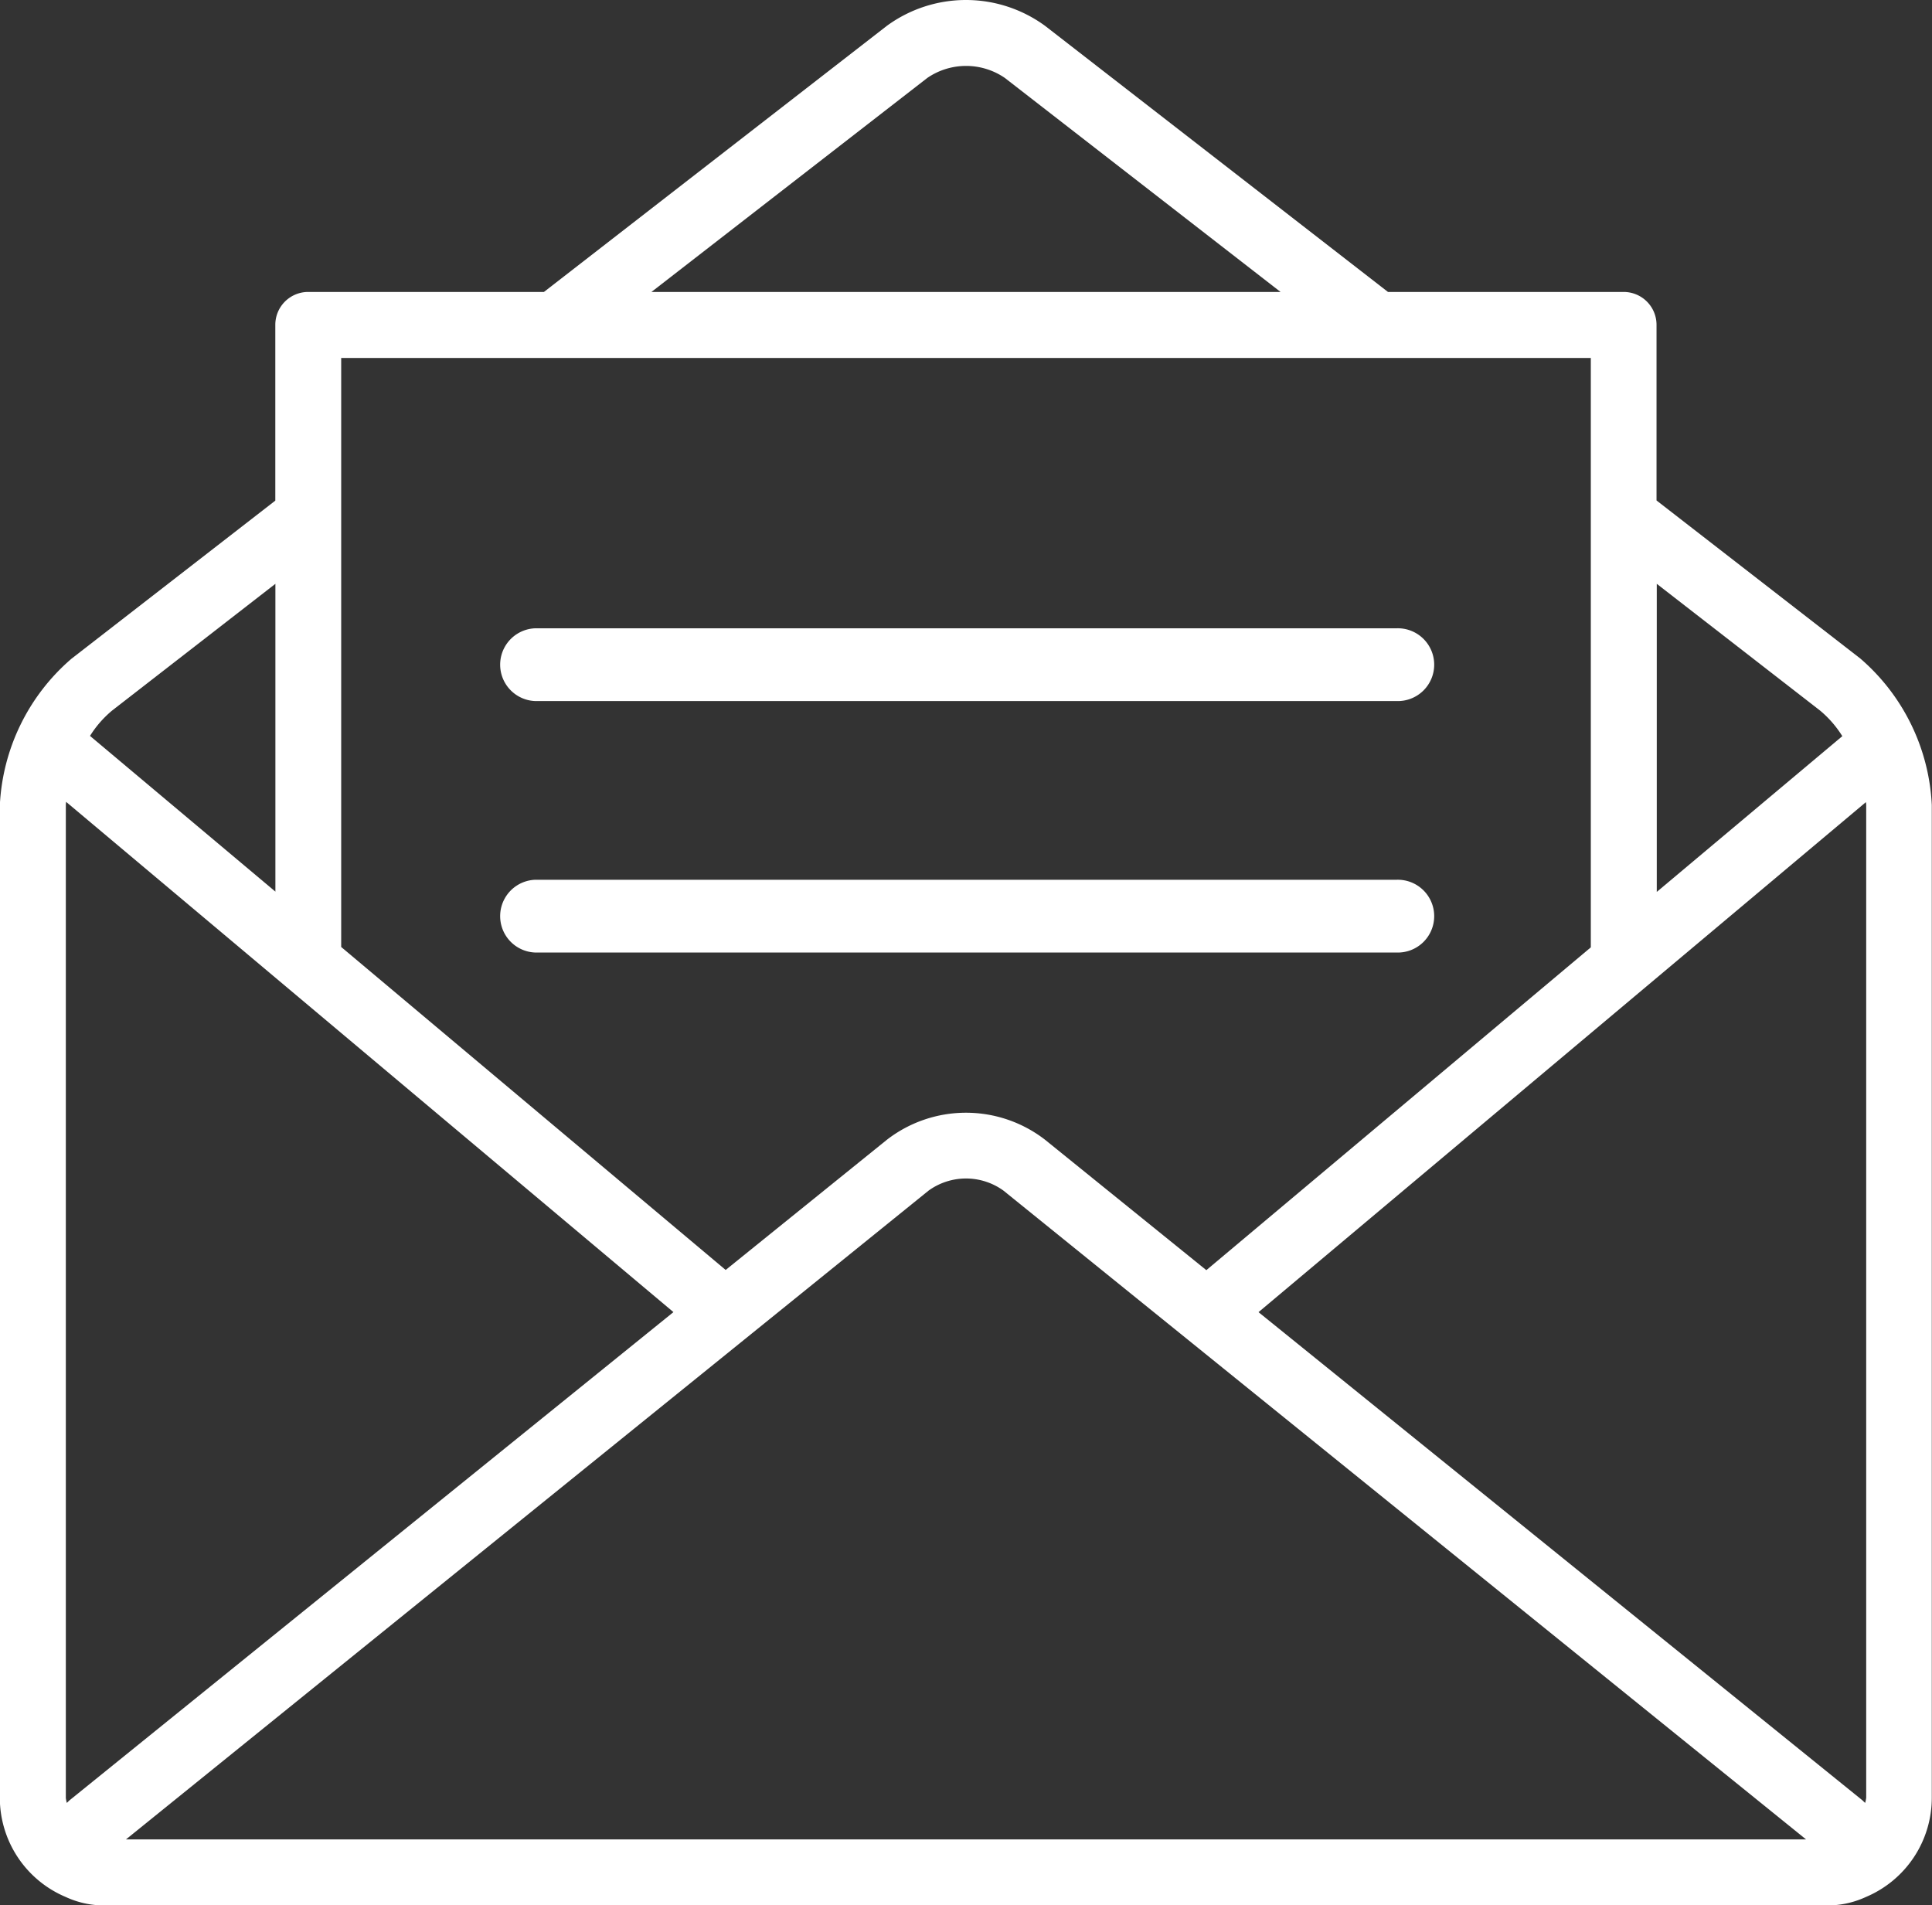 <svg xmlns="http://www.w3.org/2000/svg" width="47.396" height="46.739" viewBox="0 0 47.396 46.739"><rect x="0" y="0" width="47.396" height="46.739" fill="#333333" stroke="none"/><g transform="translate(-651.504 -342.201)"><path d="M669.187,362.337h21.128a.893.893,0,1,0,0-1.785H669.187a.893.893,0,0,0,0,1.785Z" transform="translate(-4.55 -2.938)" fill="#fff"/><path d="M669.187,369.858h21.128a.893.893,0,1,0,0-1.785H669.187a.893.893,0,0,0,0,1.785Z" transform="translate(-4.55 -4.29)" fill="#fff"/><path d="M699.188,360.374l-5-3.878v-4.308a.806.806,0,0,0-.807-.807H687.6l-8.411-6.527a3.287,3.287,0,0,0-3.884,0l-8.411,6.527h-5.783a.806.806,0,0,0-.807.807V356.5l-5,3.878a5.063,5.063,0,0,0-1.758,3.593v24.352a2.641,2.641,0,0,0,1.615,2.431,2.245,2.245,0,0,0,1.023.207h42.119a2.247,2.247,0,0,0,1.023-.207,2.642,2.642,0,0,0,1.615-2.431V363.967A5.063,5.063,0,0,0,699.188,360.374Zm.144,3.593v24.352a.884.884,0,0,1-.026.128c-.029-.025-.051-.051-.082-.076l-14.8-11.963,14.9-12.511C699.327,363.919,699.332,363.944,699.332,363.967Zm-44.167,24.352V363.967c0-.024.005-.052.006-.078l14.9,12.518-14.8,11.964c-.032.025-.053.051-.082.076A.884.884,0,0,1,655.164,388.319Zm1.476,1.023,19.691-15.917a1.568,1.568,0,0,1,1.833,0l19.691,15.917ZM698.2,361.65a2.627,2.627,0,0,1,.546.628l-4.552,3.821v-7.558Zm-21.9-15.52a1.683,1.683,0,0,1,1.9,0l6.766,5.252H669.53ZM692.576,353v14.459l-9.432,7.919-3.964-3.205a3.17,3.17,0,0,0-3.865,0l-3.963,3.2-9.432-7.923V353ZM656.3,361.65l4.006-3.109v7.551l-4.548-3.82A2.6,2.6,0,0,1,656.3,361.65Z" transform="translate(-2.046 -2.018)" fill="#fff"/></g></svg>